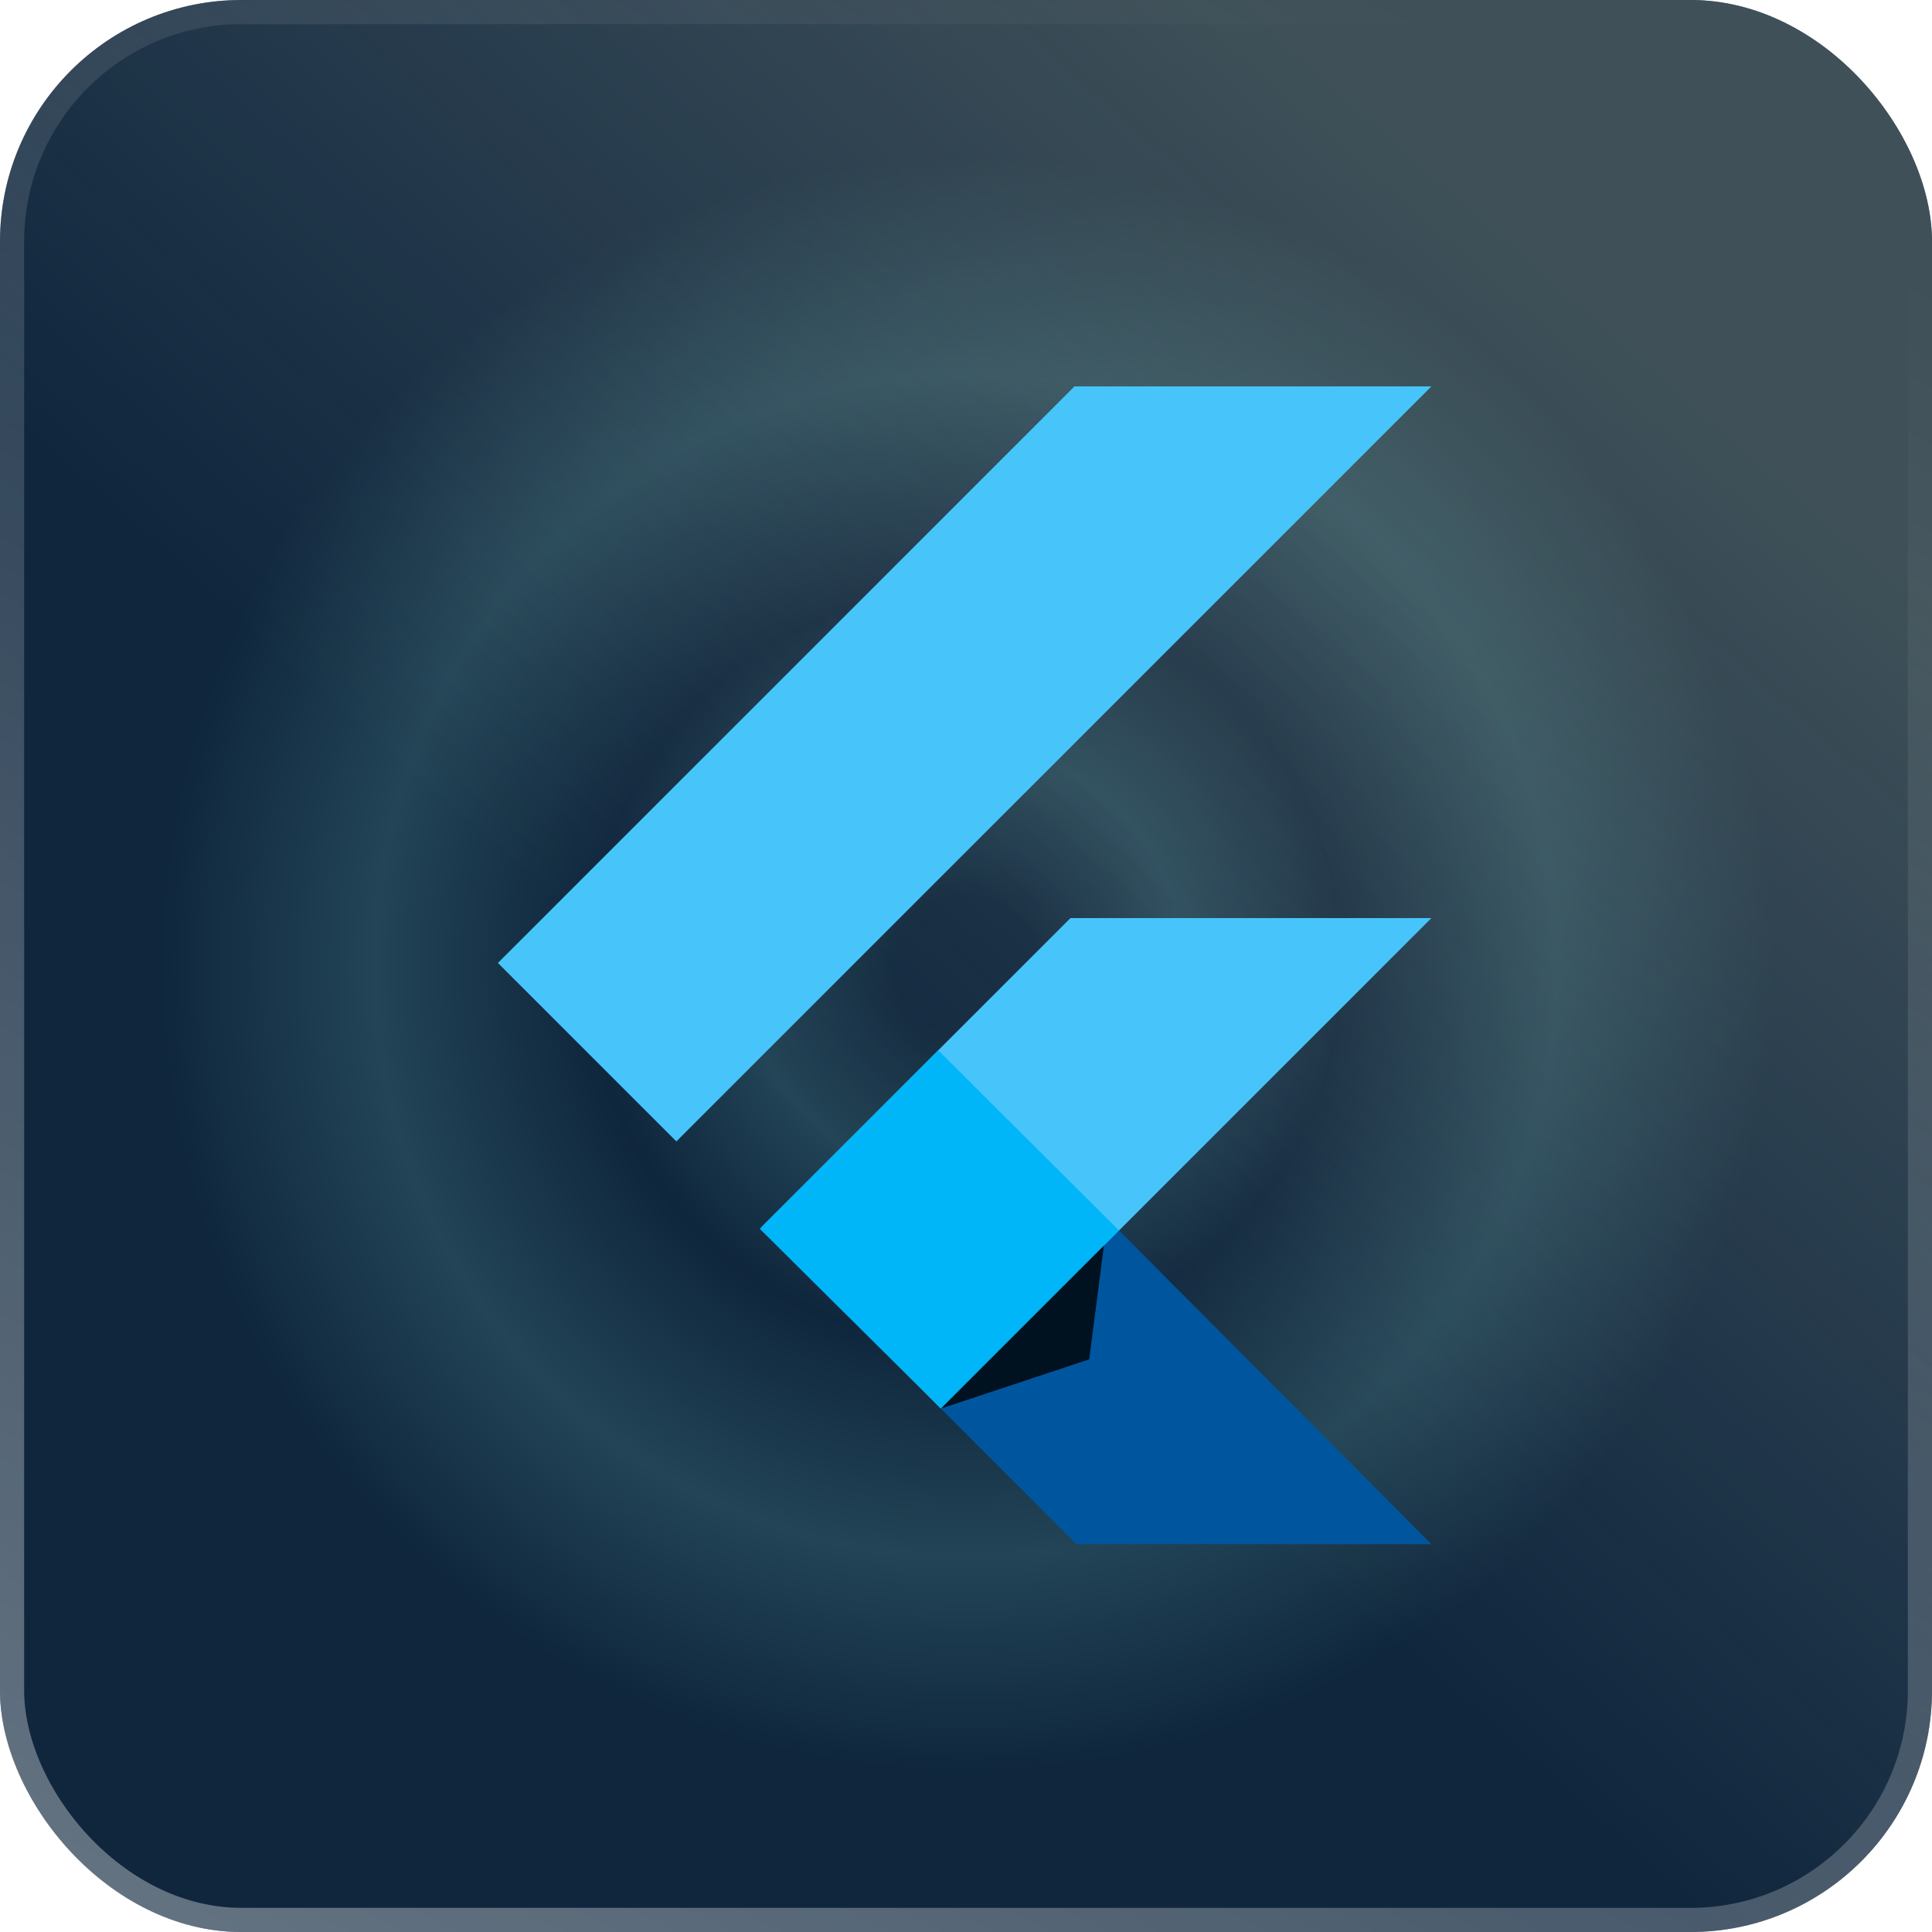 <svg width="80" height="80" viewBox="0 0 80 80" fill="none" xmlns="http://www.w3.org/2000/svg">
<g filter="url(#filter0_b_3777_37376)">
<g clip-path="url(#clip0_3777_37376)">
<rect width="80" height="80" rx="10" fill="#151419"/>
<rect opacity="0.27" width="80" height="80" fill="url(#paint0_angular_3777_37376)"/>
<g style="mix-blend-mode:soft-light" opacity="0.2">
<rect width="80" height="80" fill="url(#paint1_linear_3777_37376)"/>
</g>
<g clip-path="url(#clip1_3777_37376)">
<path d="M44.492 16L20.618 39.874L28.007 47.263L59.271 16H44.492ZM44.325 38.016L31.543 50.798L38.96 58.326L46.336 50.951L59.271 38.016H44.325Z" fill="#47C5FB"/>
<path d="M38.96 58.327L44.575 63.942H59.27L46.336 50.951L38.96 58.327Z" fill="#00569E"/>
<path d="M31.46 50.882L38.849 43.492L46.336 50.951L38.96 58.327L31.46 50.882Z" fill="#00B5F8"/>
<path d="M38.96 58.326L45.102 56.288L45.712 51.574L38.96 58.326Z" fill="url(#paint2_linear_3777_37376)" fill-opacity="0.8"/>
</g>
</g>
<rect x="0.5" y="0.5" width="79" height="79" rx="9.5" stroke="url(#paint3_linear_3777_37376)" stroke-opacity="0.35"/>
</g>
<defs>
<filter id="filter0_b_3777_37376" x="-114" y="-114" width="308" height="308" filterUnits="userSpaceOnUse" color-interpolation-filters="sRGB">
<feFlood flood-opacity="0" result="BackgroundImageFix"/>
<feGaussianBlur in="BackgroundImageFix" stdDeviation="57"/>
<feComposite in2="SourceAlpha" operator="in" result="effect1_backgroundBlur_3777_37376"/>
<feBlend mode="normal" in="SourceGraphic" in2="effect1_backgroundBlur_3777_37376" result="shape"/>
</filter>
<radialGradient id="paint0_angular_3777_37376" cx="0" cy="0" r="1" gradientUnits="userSpaceOnUse" gradientTransform="translate(40 40) rotate(90) scale(40)">
<stop offset="0.071" stop-color="#00569E"/>
<stop offset="0.224" stop-color="#47C5FB"/>
<stop offset="0.386" stop-color="#00569E"/>
<stop offset="0.607" stop-color="#47C5FB"/>
<stop offset="0.83" stop-color="#00569E"/>
</radialGradient>
<linearGradient id="paint1_linear_3777_37376" x1="66.65" y1="13.398" x2="9.466" y2="78.058" gradientUnits="userSpaceOnUse">
<stop stop-color="#FDF9C1"/>
<stop offset="0.546" stop-color="#FEFDF0" stop-opacity="0"/>
<stop offset="1" stop-color="#FEFDF0" stop-opacity="0"/>
</linearGradient>
<linearGradient id="paint2_linear_3777_37376" x1="65.642" y1="233.826" x2="551.392" y2="408.866" gradientUnits="userSpaceOnUse">
<stop/>
<stop offset="1" stop-opacity="0"/>
</linearGradient>
<linearGradient id="paint3_linear_3777_37376" x1="8.306" y1="80" x2="52.482" y2="-2.792" gradientUnits="userSpaceOnUse">
<stop stop-color="white"/>
<stop offset="1" stop-color="white" stop-opacity="0"/>
</linearGradient>
<clipPath id="clip0_3777_37376">
<rect width="80" height="80" rx="10" fill="white"/>
</clipPath>
<clipPath id="clip1_3777_37376">
<rect width="38.763" height="48" fill="white" transform="translate(20.618 16)"/>
</clipPath>
</defs>
</svg>
